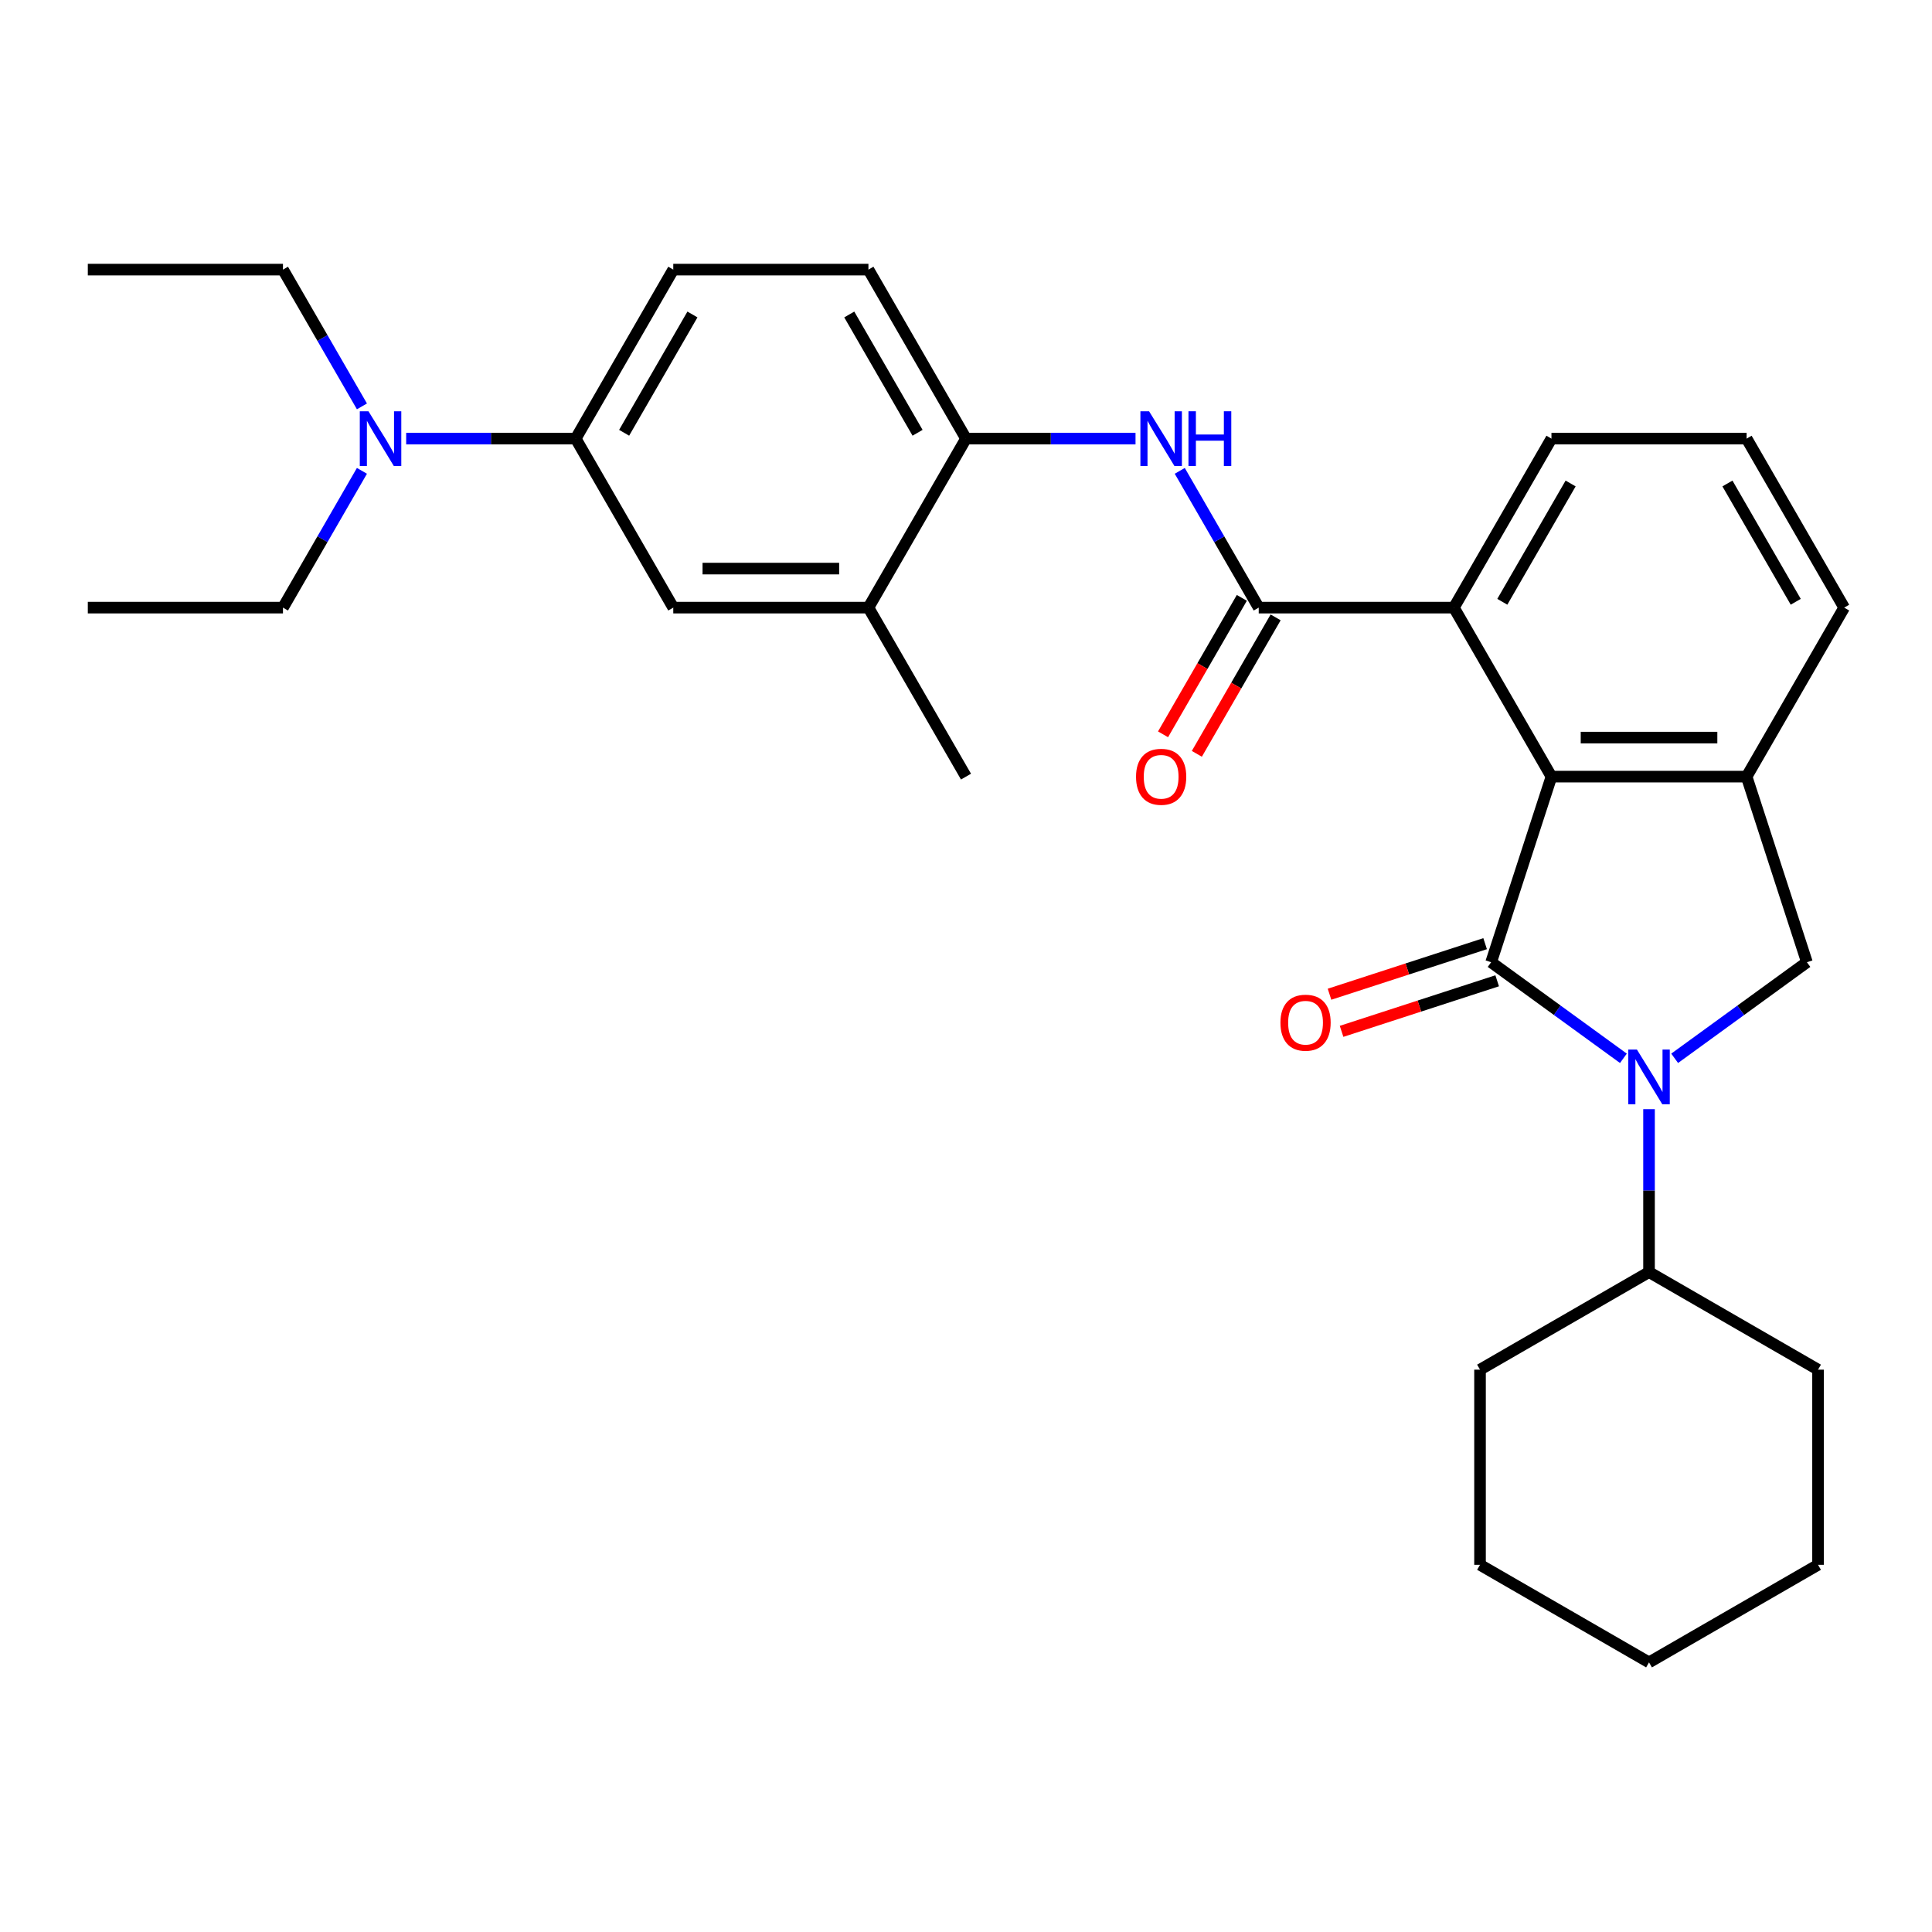 <?xml version='1.0' encoding='iso-8859-1'?>
<svg version='1.1' baseProfile='full'
              xmlns='http://www.w3.org/2000/svg'
                      xmlns:rdkit='http://www.rdkit.org/xml'
                      xmlns:xlink='http://www.w3.org/1999/xlink'
                  xml:space='preserve'
width='1000px' height='1000px' viewBox='0 0 1000 1000'>
<!-- END OF HEADER -->
<rect style='opacity:1.0;fill:#FFFFFF;stroke:none' width='1000' height='1000' x='0' y='0'> </rect>
<path class='bond-0' d='M 771.816,498.048 L 806.043,522.915' style='fill:none;fill-rule:evenodd;stroke:#000000;stroke-width:6px;stroke-linecap:butt;stroke-linejoin:miter;stroke-opacity:1' />
<path class='bond-0' d='M 806.043,522.915 L 840.27,547.782' style='fill:none;fill-rule:evenodd;stroke:#0000FF;stroke-width:6px;stroke-linecap:butt;stroke-linejoin:miter;stroke-opacity:1' />
<path class='bond-1' d='M 771.816,498.048 L 803.03,401.982' style='fill:none;fill-rule:evenodd;stroke:#000000;stroke-width:6px;stroke-linecap:butt;stroke-linejoin:miter;stroke-opacity:1' />
<path class='bond-11' d='M 768.695,488.441 L 728.425,501.526' style='fill:none;fill-rule:evenodd;stroke:#000000;stroke-width:6px;stroke-linecap:butt;stroke-linejoin:miter;stroke-opacity:1' />
<path class='bond-11' d='M 728.425,501.526 L 688.154,514.611' style='fill:none;fill-rule:evenodd;stroke:#FF0000;stroke-width:6px;stroke-linecap:butt;stroke-linejoin:miter;stroke-opacity:1' />
<path class='bond-11' d='M 774.938,507.654 L 734.667,520.739' style='fill:none;fill-rule:evenodd;stroke:#000000;stroke-width:6px;stroke-linecap:butt;stroke-linejoin:miter;stroke-opacity:1' />
<path class='bond-11' d='M 734.667,520.739 L 694.397,533.824' style='fill:none;fill-rule:evenodd;stroke:#FF0000;stroke-width:6px;stroke-linecap:butt;stroke-linejoin:miter;stroke-opacity:1' />
<path class='bond-4' d='M 866.801,547.782 L 901.027,522.915' style='fill:none;fill-rule:evenodd;stroke:#0000FF;stroke-width:6px;stroke-linecap:butt;stroke-linejoin:miter;stroke-opacity:1' />
<path class='bond-4' d='M 901.027,522.915 L 935.254,498.048' style='fill:none;fill-rule:evenodd;stroke:#000000;stroke-width:6px;stroke-linecap:butt;stroke-linejoin:miter;stroke-opacity:1' />
<path class='bond-12' d='M 853.535,574.105 L 853.535,616.268' style='fill:none;fill-rule:evenodd;stroke:#0000FF;stroke-width:6px;stroke-linecap:butt;stroke-linejoin:miter;stroke-opacity:1' />
<path class='bond-12' d='M 853.535,616.268 L 853.535,658.43' style='fill:none;fill-rule:evenodd;stroke:#000000;stroke-width:6px;stroke-linecap:butt;stroke-linejoin:miter;stroke-opacity:1' />
<path class='bond-3' d='M 803.03,401.982 L 904.04,401.982' style='fill:none;fill-rule:evenodd;stroke:#000000;stroke-width:6px;stroke-linecap:butt;stroke-linejoin:miter;stroke-opacity:1' />
<path class='bond-3' d='M 818.182,381.78 L 888.889,381.78' style='fill:none;fill-rule:evenodd;stroke:#000000;stroke-width:6px;stroke-linecap:butt;stroke-linejoin:miter;stroke-opacity:1' />
<path class='bond-5' d='M 803.03,401.982 L 752.525,314.504' style='fill:none;fill-rule:evenodd;stroke:#000000;stroke-width:6px;stroke-linecap:butt;stroke-linejoin:miter;stroke-opacity:1' />
<path class='bond-2' d='M 651.515,314.504 L 752.525,314.504' style='fill:none;fill-rule:evenodd;stroke:#000000;stroke-width:6px;stroke-linecap:butt;stroke-linejoin:miter;stroke-opacity:1' />
<path class='bond-6' d='M 651.515,314.504 L 631.079,279.108' style='fill:none;fill-rule:evenodd;stroke:#000000;stroke-width:6px;stroke-linecap:butt;stroke-linejoin:miter;stroke-opacity:1' />
<path class='bond-6' d='M 631.079,279.108 L 610.643,243.712' style='fill:none;fill-rule:evenodd;stroke:#0000FF;stroke-width:6px;stroke-linecap:butt;stroke-linejoin:miter;stroke-opacity:1' />
<path class='bond-13' d='M 642.767,309.454 L 622.378,344.77' style='fill:none;fill-rule:evenodd;stroke:#000000;stroke-width:6px;stroke-linecap:butt;stroke-linejoin:miter;stroke-opacity:1' />
<path class='bond-13' d='M 622.378,344.77 L 601.988,380.086' style='fill:none;fill-rule:evenodd;stroke:#FF0000;stroke-width:6px;stroke-linecap:butt;stroke-linejoin:miter;stroke-opacity:1' />
<path class='bond-13' d='M 660.263,319.555 L 639.873,354.871' style='fill:none;fill-rule:evenodd;stroke:#000000;stroke-width:6px;stroke-linecap:butt;stroke-linejoin:miter;stroke-opacity:1' />
<path class='bond-13' d='M 639.873,354.871 L 619.483,390.187' style='fill:none;fill-rule:evenodd;stroke:#FF0000;stroke-width:6px;stroke-linecap:butt;stroke-linejoin:miter;stroke-opacity:1' />
<path class='bond-17' d='M 904.04,401.982 L 954.545,314.504' style='fill:none;fill-rule:evenodd;stroke:#000000;stroke-width:6px;stroke-linecap:butt;stroke-linejoin:miter;stroke-opacity:1' />
<path class='bond-30' d='M 904.04,401.982 L 935.254,498.048' style='fill:none;fill-rule:evenodd;stroke:#000000;stroke-width:6px;stroke-linecap:butt;stroke-linejoin:miter;stroke-opacity:1' />
<path class='bond-18' d='M 752.525,314.504 L 803.03,227.027' style='fill:none;fill-rule:evenodd;stroke:#000000;stroke-width:6px;stroke-linecap:butt;stroke-linejoin:miter;stroke-opacity:1' />
<path class='bond-18' d='M 777.596,311.484 L 812.95,250.25' style='fill:none;fill-rule:evenodd;stroke:#000000;stroke-width:6px;stroke-linecap:butt;stroke-linejoin:miter;stroke-opacity:1' />
<path class='bond-7' d='M 587.745,227.027 L 543.872,227.027' style='fill:none;fill-rule:evenodd;stroke:#0000FF;stroke-width:6px;stroke-linecap:butt;stroke-linejoin:miter;stroke-opacity:1' />
<path class='bond-7' d='M 543.872,227.027 L 500,227.027' style='fill:none;fill-rule:evenodd;stroke:#000000;stroke-width:6px;stroke-linecap:butt;stroke-linejoin:miter;stroke-opacity:1' />
<path class='bond-9' d='M 500,227.027 L 449.495,314.504' style='fill:none;fill-rule:evenodd;stroke:#000000;stroke-width:6px;stroke-linecap:butt;stroke-linejoin:miter;stroke-opacity:1' />
<path class='bond-15' d='M 500,227.027 L 449.495,139.55' style='fill:none;fill-rule:evenodd;stroke:#000000;stroke-width:6px;stroke-linecap:butt;stroke-linejoin:miter;stroke-opacity:1' />
<path class='bond-15' d='M 474.929,224.006 L 439.575,162.772' style='fill:none;fill-rule:evenodd;stroke:#000000;stroke-width:6px;stroke-linecap:butt;stroke-linejoin:miter;stroke-opacity:1' />
<path class='bond-8' d='M 297.98,227.027 L 348.485,139.55' style='fill:none;fill-rule:evenodd;stroke:#000000;stroke-width:6px;stroke-linecap:butt;stroke-linejoin:miter;stroke-opacity:1' />
<path class='bond-8' d='M 323.051,224.006 L 358.405,162.772' style='fill:none;fill-rule:evenodd;stroke:#000000;stroke-width:6px;stroke-linecap:butt;stroke-linejoin:miter;stroke-opacity:1' />
<path class='bond-14' d='M 297.98,227.027 L 254.107,227.027' style='fill:none;fill-rule:evenodd;stroke:#000000;stroke-width:6px;stroke-linecap:butt;stroke-linejoin:miter;stroke-opacity:1' />
<path class='bond-14' d='M 254.107,227.027 L 210.235,227.027' style='fill:none;fill-rule:evenodd;stroke:#0000FF;stroke-width:6px;stroke-linecap:butt;stroke-linejoin:miter;stroke-opacity:1' />
<path class='bond-33' d='M 297.98,227.027 L 348.485,314.504' style='fill:none;fill-rule:evenodd;stroke:#000000;stroke-width:6px;stroke-linecap:butt;stroke-linejoin:miter;stroke-opacity:1' />
<path class='bond-10' d='M 449.495,314.504 L 348.485,314.504' style='fill:none;fill-rule:evenodd;stroke:#000000;stroke-width:6px;stroke-linecap:butt;stroke-linejoin:miter;stroke-opacity:1' />
<path class='bond-10' d='M 434.343,294.302 L 363.636,294.302' style='fill:none;fill-rule:evenodd;stroke:#000000;stroke-width:6px;stroke-linecap:butt;stroke-linejoin:miter;stroke-opacity:1' />
<path class='bond-20' d='M 449.495,314.504 L 500,401.982' style='fill:none;fill-rule:evenodd;stroke:#000000;stroke-width:6px;stroke-linecap:butt;stroke-linejoin:miter;stroke-opacity:1' />
<path class='bond-23' d='M 853.535,658.43 L 766.058,708.935' style='fill:none;fill-rule:evenodd;stroke:#000000;stroke-width:6px;stroke-linecap:butt;stroke-linejoin:miter;stroke-opacity:1' />
<path class='bond-24' d='M 853.535,658.43 L 941.013,708.935' style='fill:none;fill-rule:evenodd;stroke:#000000;stroke-width:6px;stroke-linecap:butt;stroke-linejoin:miter;stroke-opacity:1' />
<path class='bond-21' d='M 187.336,210.342 L 166.901,174.946' style='fill:none;fill-rule:evenodd;stroke:#0000FF;stroke-width:6px;stroke-linecap:butt;stroke-linejoin:miter;stroke-opacity:1' />
<path class='bond-21' d='M 166.901,174.946 L 146.465,139.55' style='fill:none;fill-rule:evenodd;stroke:#000000;stroke-width:6px;stroke-linecap:butt;stroke-linejoin:miter;stroke-opacity:1' />
<path class='bond-22' d='M 187.336,243.712 L 166.901,279.108' style='fill:none;fill-rule:evenodd;stroke:#0000FF;stroke-width:6px;stroke-linecap:butt;stroke-linejoin:miter;stroke-opacity:1' />
<path class='bond-22' d='M 166.901,279.108 L 146.465,314.504' style='fill:none;fill-rule:evenodd;stroke:#000000;stroke-width:6px;stroke-linecap:butt;stroke-linejoin:miter;stroke-opacity:1' />
<path class='bond-16' d='M 449.495,139.55 L 348.485,139.55' style='fill:none;fill-rule:evenodd;stroke:#000000;stroke-width:6px;stroke-linecap:butt;stroke-linejoin:miter;stroke-opacity:1' />
<path class='bond-31' d='M 954.545,314.504 L 904.04,227.027' style='fill:none;fill-rule:evenodd;stroke:#000000;stroke-width:6px;stroke-linecap:butt;stroke-linejoin:miter;stroke-opacity:1' />
<path class='bond-31' d='M 929.474,311.484 L 894.121,250.25' style='fill:none;fill-rule:evenodd;stroke:#000000;stroke-width:6px;stroke-linecap:butt;stroke-linejoin:miter;stroke-opacity:1' />
<path class='bond-19' d='M 803.03,227.027 L 904.04,227.027' style='fill:none;fill-rule:evenodd;stroke:#000000;stroke-width:6px;stroke-linecap:butt;stroke-linejoin:miter;stroke-opacity:1' />
<path class='bond-25' d='M 146.465,139.55 L 45.455,139.55' style='fill:none;fill-rule:evenodd;stroke:#000000;stroke-width:6px;stroke-linecap:butt;stroke-linejoin:miter;stroke-opacity:1' />
<path class='bond-26' d='M 146.465,314.504 L 45.455,314.504' style='fill:none;fill-rule:evenodd;stroke:#000000;stroke-width:6px;stroke-linecap:butt;stroke-linejoin:miter;stroke-opacity:1' />
<path class='bond-28' d='M 766.058,708.935 L 766.058,809.945' style='fill:none;fill-rule:evenodd;stroke:#000000;stroke-width:6px;stroke-linecap:butt;stroke-linejoin:miter;stroke-opacity:1' />
<path class='bond-27' d='M 941.013,708.935 L 941.013,809.945' style='fill:none;fill-rule:evenodd;stroke:#000000;stroke-width:6px;stroke-linecap:butt;stroke-linejoin:miter;stroke-opacity:1' />
<path class='bond-29' d='M 941.013,809.945 L 853.535,860.45' style='fill:none;fill-rule:evenodd;stroke:#000000;stroke-width:6px;stroke-linecap:butt;stroke-linejoin:miter;stroke-opacity:1' />
<path class='bond-32' d='M 766.058,809.945 L 853.535,860.45' style='fill:none;fill-rule:evenodd;stroke:#000000;stroke-width:6px;stroke-linecap:butt;stroke-linejoin:miter;stroke-opacity:1' />
<path  class='atom-1' d='M 847.275 543.26
L 856.555 558.26
Q 857.475 559.74, 858.955 562.42
Q 860.435 565.1, 860.515 565.26
L 860.515 543.26
L 864.275 543.26
L 864.275 571.58
L 860.395 571.58
L 850.435 555.18
Q 849.275 553.26, 848.035 551.06
Q 846.835 548.86, 846.475 548.18
L 846.475 571.58
L 842.795 571.58
L 842.795 543.26
L 847.275 543.26
' fill='#0000FF'/>
<path  class='atom-7' d='M 594.75 212.867
L 604.03 227.867
Q 604.95 229.347, 606.43 232.027
Q 607.91 234.707, 607.99 234.867
L 607.99 212.867
L 611.75 212.867
L 611.75 241.187
L 607.87 241.187
L 597.91 224.787
Q 596.75 222.867, 595.51 220.667
Q 594.31 218.467, 593.95 217.787
L 593.95 241.187
L 590.27 241.187
L 590.27 212.867
L 594.75 212.867
' fill='#0000FF'/>
<path  class='atom-7' d='M 615.15 212.867
L 618.99 212.867
L 618.99 224.907
L 633.47 224.907
L 633.47 212.867
L 637.31 212.867
L 637.31 241.187
L 633.47 241.187
L 633.47 228.107
L 618.99 228.107
L 618.99 241.187
L 615.15 241.187
L 615.15 212.867
' fill='#0000FF'/>
<path  class='atom-12' d='M 662.75 529.342
Q 662.75 522.542, 666.11 518.742
Q 669.47 514.942, 675.75 514.942
Q 682.03 514.942, 685.39 518.742
Q 688.75 522.542, 688.75 529.342
Q 688.75 536.222, 685.35 540.142
Q 681.95 544.022, 675.75 544.022
Q 669.51 544.022, 666.11 540.142
Q 662.75 536.262, 662.75 529.342
M 675.75 540.822
Q 680.07 540.822, 682.39 537.942
Q 684.75 535.022, 684.75 529.342
Q 684.75 523.782, 682.39 520.982
Q 680.07 518.142, 675.75 518.142
Q 671.43 518.142, 669.07 520.942
Q 666.75 523.742, 666.75 529.342
Q 666.75 535.062, 669.07 537.942
Q 671.43 540.822, 675.75 540.822
' fill='#FF0000'/>
<path  class='atom-14' d='M 588.01 402.062
Q 588.01 395.262, 591.37 391.462
Q 594.73 387.662, 601.01 387.662
Q 607.29 387.662, 610.65 391.462
Q 614.01 395.262, 614.01 402.062
Q 614.01 408.942, 610.61 412.862
Q 607.21 416.742, 601.01 416.742
Q 594.77 416.742, 591.37 412.862
Q 588.01 408.982, 588.01 402.062
M 601.01 413.542
Q 605.33 413.542, 607.65 410.662
Q 610.01 407.742, 610.01 402.062
Q 610.01 396.502, 607.65 393.702
Q 605.33 390.862, 601.01 390.862
Q 596.69 390.862, 594.33 393.662
Q 592.01 396.462, 592.01 402.062
Q 592.01 407.782, 594.33 410.662
Q 596.69 413.542, 601.01 413.542
' fill='#FF0000'/>
<path  class='atom-15' d='M 190.71 212.867
L 199.99 227.867
Q 200.91 229.347, 202.39 232.027
Q 203.87 234.707, 203.95 234.867
L 203.95 212.867
L 207.71 212.867
L 207.71 241.187
L 203.83 241.187
L 193.87 224.787
Q 192.71 222.867, 191.47 220.667
Q 190.27 218.467, 189.91 217.787
L 189.91 241.187
L 186.23 241.187
L 186.23 212.867
L 190.71 212.867
' fill='#0000FF'/>
</svg>
